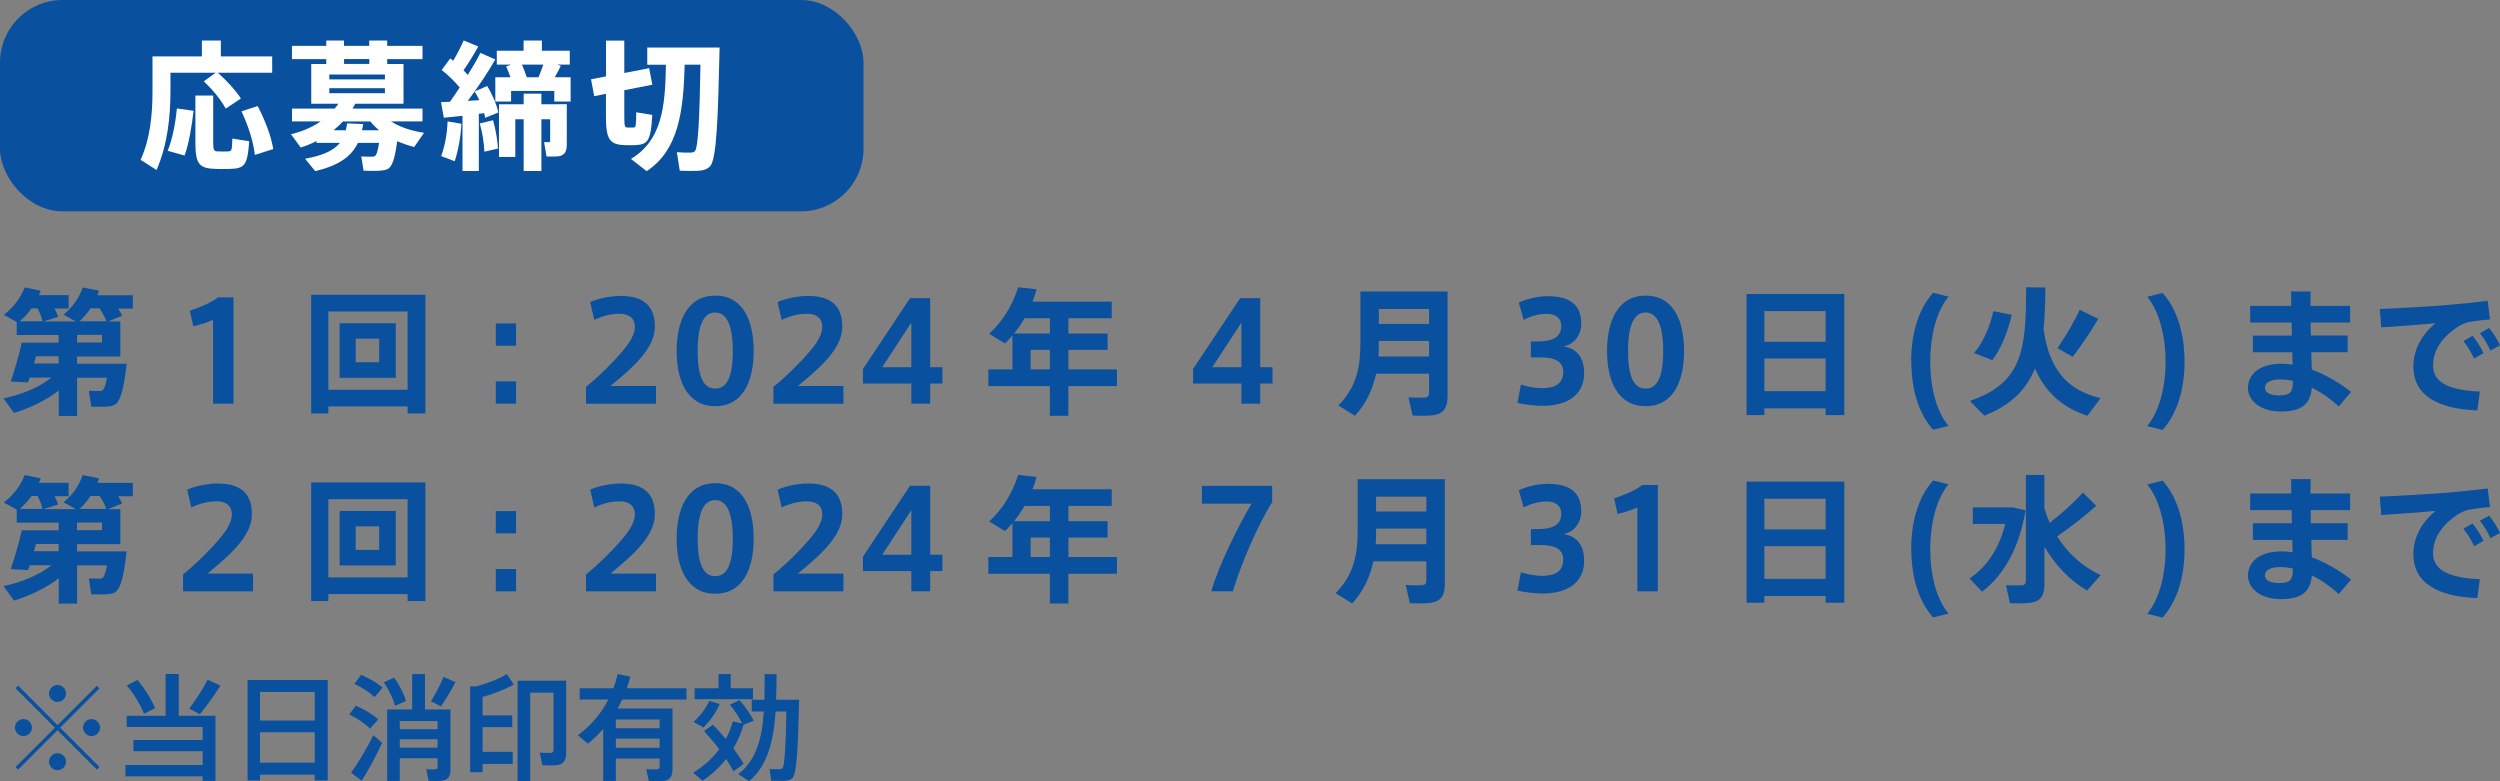 <?xml version="1.0" encoding="UTF-8"?>
<svg id="b" data-name="レイヤー 2" xmlns="http://www.w3.org/2000/svg" viewBox="0 0 320 100">
  <rect x="0" y="0" width="320" height="100" fill="#808080" stroke="none"/>
  <defs>
    <style>
      .d {
        fill: #fff;
      }

      .e {
        fill: #09509f;
      }
    </style>
  </defs>
  <g id="c" data-name="レイヤー 1">
    <g>
      <g>
        <rect class="e" x="0" y="0" width="110.53" height="27.05" rx="8" ry="8"/>
        <g>
          <path class="d" d="m27.6,9.31h-5.78v2.28c0,3.35-.37,6.92-1.78,10.17l-2.04-1.3c1.23-2.75,1.52-5.77,1.52-8.85v-4.39h6.32v-2.03h2.43v2.03h6.57v2.09h-6.96c1.3,1.16,2.27,2.25,2.96,3.3l-1.95,1.29c-.62-1.14-1.59-2.32-2.8-3.5l1.52-1.09Zm-2.82,4.87c-.22,1.91-.62,4.32-1.16,5.73l-2.16-.61c.59-1.37,1.02-3.64,1.18-5.42l2.14.3Zm2.51-1.96v6c0,1.02.11,1.14.57,1.16.37.02.96.02,1.36,0,.43-.02.48-.11.52-1.64l2.16.34c-.22,3.09-.59,3.5-2.5,3.54-.54.02-1.28.02-1.77,0-2.14-.05-2.62-.62-2.62-3.39v-6h2.28Zm5.69,1.34c1.05,2.05,1.71,3.86,2,5.52l-2.36.75c-.2-1.69-.77-3.57-1.71-5.58l2.07-.68Z"/>
          <path class="d" d="m49.59,21.65c-.3.14-.79.2-1.34.22-.37.02-1.23,0-1.71-.02l-.3-1.82c.41.02,1.09.03,1.41.02.13,0,.22-.02.3-.05.21-.09.41-.61.57-1.71h-2.71c-.82,1.71-2.37,2.87-5.46,3.62l-1.3-1.59c2.36-.43,3.69-1.09,4.46-2.03h-3v-.23c-.64.32-1.32.61-2.02.82l-1.25-1.7c1.38-.32,2.68-.87,3.8-1.64h-3.66v-1.64h5.46c.18-.2.32-.41.46-.62h-3.46v-5.09h1.92v-.62h-4.39v-1.7h4.39v-.68h2.27v.68h3.23v-.68h2.3v.68h4.52v1.7h-4.52v.62h2.09v5.09h-6.17c-.13.21-.23.43-.36.62h8.96v1.64h-4.03c1.16.75,2.69,1.23,4.23,1.46l-1.27,1.82c-.75-.2-1.48-.45-2.17-.75-.29,2.23-.64,3.3-1.25,3.59Zm-7.44-11.49h7.12v-.62h-7.12v.62Zm0,1.77h7.12v-.64h-7.12v.64Zm2.12,4.73c.07-.28.12-.57.16-.87l2.05.09c-.03.27-.09.54-.14.79h2.18c-.41-.34-.79-.71-1.1-1.12h-3.54c-.36.41-.77.77-1.18,1.12h1.57Zm3-8.48v-.62h-3.23v.62h3.23Z"/>
          <path class="d" d="m61.29,21.89h-2.09v-7.07c-.89.09-1.75.18-2.39.25l-.36-2c.32-.02.71-.02,1.14-.04.43-.61.86-1.21,1.25-1.84-.62-.73-1.44-1.55-2.3-2.23l1.09-1.48c.13.11.25.21.38.3.55-.93,1.03-1.89,1.34-2.6l1.87.77c-.48.87-1.16,2-1.89,3.05.2.2.39.41.55.59.64-1.04,1.21-2.02,1.61-2.82,1.87.82,1.89.84,1.91.84-.87,1.52-2.14,3.45-3.52,5.3.5-.04,1-.05,1.48-.09-.18-.38-.38-.75-.61-1.11l1.61-.7c.71,1.16,1.23,2.43,1.43,3.39l-1.68.68c-.03-.18-.09-.39-.14-.6l-.68.09v7.32Zm-2.23-6.05c-.09,1.73-.41,3.44-.86,4.8l-1.73-.66c.46-1.25.77-2.84.82-4.44l1.77.3Zm4.05-.45c.36,1.25.57,2.62.64,3.62-.62.14-1.18.28-1.75.41-.03-1.04-.25-2.43-.59-3.62l1.7-.41Zm2.23-5.5c-.16-.46-.36-.94-.55-1.39l.62-.23h-1.82v-1.78h3.43v-1.3h2.34v1.3h3.57v1.78h-1.61l.46.16c-.2.45-.48.94-.77,1.46h2.03v3.11h-2.09v-1.36h-5.53v1.36h-2.02v-3.11h1.93Zm6,3.45h1.21v5.14c0,.84-.23,1.34-.91,1.5-.36.07-1.11.07-1.68.05l-.32-1.84h.62c.13,0,.16-.05.16-.16v-2.76h-1.12v6.62h-2.27v-6.62h-1.07v4.82h-2.09v-6.74h3.16v-1.36h2.27v1.36h2.03Zm-2.41-3.45c.23-.55.45-1.12.61-1.62h-2.73c.25.57.46,1.14.61,1.62h1.52Z"/>
          <path class="d" d="m77.57,9.79v-4.59h2.34v4.14c2.62-.5,2.91-.55,3.18-.62l.41,2.12-3.59.71v3.32c0,1.3.07,1.45.39,1.45h.8c.28-.02.32-.13.34-1.95l2.05.34c-.18,3.41-.59,3.8-2.25,3.87-.36.02-.87,0-1.18,0-2.05-.05-2.5-.73-2.5-3.73v-2.84l-1.5.3-.41-2.16,1.91-.37Zm5.21,12.12l-2.02-1.57c3.94-2.36,4.39-6.57,4.48-12.05h-2.39v-2.21h9.26c-.2,8.83-.37,14.35-1.23,15.22-.37.37-.89.55-1.69.57-.5.02-1.54.02-2.18-.02l-.37-2.37c.54.05,1.44.07,1.82.05.23-.02.39-.07.5-.2.39-.43.59-4.18.7-11.05h-2.02c-.16,6.03-.8,10.92-4.85,13.62Z"/>
        </g>
      </g>
      <g>
        <path class="e" d="m1.77,52.83l-1.32-1.83c2.23-.47,4.55-1.39,6.13-2.67h-2.78c-.07.23-.14.42-.21.62-.77-.05-1.49-.09-2.21-.12.42-1.25,1.09-3.46,1.4-4.97h4.73v-.98H2.14v-1.67l-1.65-.91c1.23-.95,2.16-2.16,2.67-3.52l2.05.44c-.07.19-.14.39-.23.56h3.8v1.71h-1.81c.21.37.37.72.47,1.06l-1.9.6h4.16l-1.56-.88c1.14-.95,2-2.13,2.44-3.48l2.09.42c-.05.19-.12.39-.19.58h4.52v1.71h-1.88c.21.32.39.62.51.93l-1.83.72h1.6v4.48h-5.54v.93h6.35c-.37,3.36-.81,4.92-1.6,5.29-.3.14-.72.19-1.21.21-.37,0-1.23.02-1.72,0l-.3-2.04c.39.02,1.07.03,1.37.03.12,0,.21-.02.3-.05.23-.1.46-.6.65-1.65h-3.83v4.89h-2.35v-3.25c-1.65,1.28-3.71,2.25-5.75,2.87Zm3.67-11.71c-.12-.54-.33-1.07-.63-1.65h-.77c-.42.6-.93,1.14-1.49,1.65h2.9Zm2.07,5.41v-.93h-2.9c-.09.3-.18.62-.26.93h3.16Zm2.35-2.69h3.2v-.98h-3.2v.98Zm3.75-2.72c-.19-.54-.47-1.07-.86-1.65h-1.16c-.4.6-.86,1.14-1.41,1.65h3.43Z"/>
        <path class="e" d="m24.74,41.77l-.44-2c1.11-.35,2.74-1.02,3.6-1.71h1.99v13.61h-2.62v-10.74c-.63.3-1.58.62-2.53.84Z"/>
        <path class="e" d="m42.03,52.02v.9h-2.2v-15.19h14.62v15.19h-2.28v-.9h-10.14Zm10.14-2.13v-10.02h-10.14v10.02h10.14Zm-1.51-8.51v6.98h-7.19v-6.98h7.19Zm-5.13,4.99h3v-3.02h-3v3.02Z"/>
        <path class="e" d="m66.06,44.25h-2.6v-2.85h2.6v2.85Zm0,7.42h-2.6v-2.85h2.6v2.85Z"/>
        <path class="e" d="m81.26,41.85c0-1.18-.81-1.69-1.97-1.69s-2.25.32-3.22.79l-.53-2.28c.98-.46,2.6-.79,3.92-.79,2.18,0,4.36.72,4.36,3.87,0,1.79-1.02,3.34-2.66,4.99-1.04,1.04-2.13,1.92-3.02,2.67h5.83v2.27h-8.96v-2.16c1.06-.86,2.32-2.02,3.52-3.29,1.62-1.72,2.72-3.09,2.72-4.36v-.02Z"/>
        <path class="e" d="m96.47,44.96c0,3.73-1.32,7.03-4.92,7.03s-4.94-3.31-4.94-7.05,1.32-7.1,4.94-7.1,4.92,3.29,4.92,7.1v.02Zm-7.17,0c0,3.71.98,4.78,2.25,4.78s2.25-1.07,2.25-4.8-1-4.94-2.25-4.94-2.25,1.14-2.25,4.94v.02Z"/>
        <path class="e" d="m105.25,41.85c0-1.18-.81-1.69-1.97-1.69s-2.25.32-3.22.79l-.53-2.28c.98-.46,2.6-.79,3.92-.79,2.18,0,4.36.72,4.36,3.87,0,1.79-1.02,3.34-2.66,4.99-1.04,1.04-2.13,1.92-3.02,2.67h5.83v2.27h-8.96v-2.16c1.06-.86,2.32-2.02,3.52-3.29,1.62-1.72,2.72-3.09,2.72-4.36v-.02Z"/>
        <path class="e" d="m119.06,47h1.57v2.09h-1.57v2.58h-2.41v-2.58h-6.19v-1.86l6.03-9.07h2.57v8.84Zm-2.41,0v-5.71l-3.73,5.71h3.73Z"/>
        <path class="e" d="m136.75,49.42v3.8h-2.37v-3.8h-7.87v-2.14h3.08v-4.34c-.3.35-.62.7-.95,1.02l-2.02-1.23c1.67-1.56,2.93-3.52,3.71-5.96l2.36.26c-.14.54-.33,1.07-.53,1.58h10.14v2.13h-5.54v1.95h5.01v2.09h-5.01v2.5h6.21v2.14h-6.21Zm-2.37-8.68h-3.25c-.4.7-.84,1.35-1.33,1.95h4.59v-1.95Zm0,6.54v-2.5h-2.46v2.5h2.46Z"/>
        <path class="e" d="m161.31,47h1.57v2.09h-1.57v2.58h-2.41v-2.58h-6.19v-1.86l6.03-9.07h2.57v8.84Zm-2.41,0v-5.71l-3.73,5.71h3.73Z"/>
        <path class="e" d="m176.14,47.84c-.42,1.95-1.25,3.78-2.71,5.38l-2.13-1.32c2.28-2.27,2.83-4.87,2.83-7.8v-6.78h11.16v13.36c0,1.46-.44,2.25-1.79,2.46-.56.09-1.81.09-2.69.05-.18-.83-.35-1.58-.53-2.34.74.07,1.74.07,2.11.03.39-.03.53-.23.53-.62v-2.43h-6.78Zm6.78-2.2v-2h-6.43v.46c0,.51-.02,1.04-.05,1.54h6.48Zm0-4.18v-1.91h-6.43v1.91h6.43Z"/>
        <path class="e" d="m202.77,47.77c0,2.37-1.62,4.18-5.38,4.18-.7,0-2.2-.14-3.15-.37l.44-2.35c.65.23,1.86.46,2.65.46,1.51,0,2.76-.42,2.76-2.11,0-1.2-.93-1.83-2.79-1.83h-1.35v-2.04h.83c2.2,0,3.06-.7,3.06-1.99,0-1.04-.77-1.55-1.88-1.55-.84,0-2,.26-2.93.77l-.62-2.2c.77-.42,2.36-.83,3.67-.83,2.62,0,4.32.91,4.32,3.52,0,1.74-1.25,2.76-2.27,2.92,1.62.21,2.64,1.35,2.64,3.41Z"/>
        <path class="e" d="m215.56,44.96c0,3.73-1.32,7.03-4.92,7.03s-4.94-3.31-4.94-7.05,1.32-7.1,4.94-7.1,4.92,3.29,4.92,7.1v.02Zm-7.17,0c0,3.71.98,4.78,2.25,4.78s2.25-1.07,2.25-4.8-1-4.94-2.25-4.94-2.25,1.14-2.25,4.94v.02Z"/>
        <path class="e" d="m225.84,52.27v.86h-2.28v-15.5h12.51v15.5h-2.39v-.86h-7.84Zm7.84-12.45h-7.84v3.92h7.84v-3.92Zm0,10.25v-4.18h-7.84v4.18h7.84Z"/>
        <path class="e" d="m244.63,46.27c0-3.74,1.02-6.8,2.81-8.79l1.97.49c-1.71,2.06-2.34,5.41-2.34,8.31s.63,6.19,2.34,8.24l-1.97.49c-1.79-1.99-2.79-5.05-2.79-8.73l-.02-.02Z"/>
        <path class="e" d="m268.87,50.97l-1.69,2.25c-3.2-1.07-5.36-2.99-6.71-6.06-1.07,2.65-2.99,4.66-6.47,6.05-1.83-1.86-1.84-1.88-1.84-1.9,6.92-2.34,7.15-6.87,7.19-14.54l2.46.03c-.02,1.93-.07,3.73-.23,5.35.74,5.25,3.08,7.8,7.3,8.82Zm-11.36-10.67c-.47,2.02-1.39,4.41-2.5,5.8l-2.34-.91c1.16-1.3,2.09-3.52,2.48-5.36l2.36.47Zm11.07.51c-.83,1.42-2.01,3.2-3.27,4.87l-1.95-1.12c1.14-1.67,2.25-3.57,2.83-4.91l2.39,1.16Z"/>
        <path class="e" d="m279.62,46.31c0,3.67-1.02,6.73-2.81,8.72l-1.97-.49c1.71-2.06,2.36-5.41,2.36-8.24s-.65-6.26-2.36-8.31l1.97-.49c1.79,1.99,2.81,5.04,2.81,8.81v.02Z"/>
        <path class="e" d="m293.36,42.95l-.03-1.67h-5.31v-2.13h5.26c-.02-.68-.02-1.32-.02-1.84h2.5c-.02.54,0,1.16-.02,1.84h5.08v2.13h-5.06c0,.55.02,1.11.03,1.67h4.71v2.13h-4.66c.02.83.05,1.6.07,2.23,1.81.67,3.55,1.7,5.03,2.85l-1.58,1.86c-1-.93-2.2-1.78-3.44-2.39-.19,2.06-1.25,3.04-3.96,3.04s-4.22-1.44-4.22-3.02c0-1.74,1.48-3.09,4.27-3.09.47,0,.97.03,1.44.11l-.04-1.58h-5.04v-2.13h4.99Zm-1.48,5.61c-1.32,0-1.97.44-1.97,1.07,0,.58.6.98,1.84.98,1.39,0,1.74-.4,1.74-1.84v-.02c-.56-.12-1.11-.19-1.62-.19Z"/>
        <path class="e" d="m313.55,39.01c1.57-.12,3.52-.33,4.87-.51l.3,2.39c-.83.05-2.23.23-2.86.37-.32.07-1.02.39-1.32.6-2.02,1.37-3.11,3.01-3.11,4.94s1.63,3.14,5.99,3.32l-.32,2.41c-5.22-.18-8.19-2.02-8.19-5.62,0-2.13,1.04-4.04,2.83-5.54-1.76.18-4.82.4-6.94.53l-.19-2.35c2.43-.09,7.08-.37,8.94-.53Zm2.94,3.97c.49.6,1.04,1.46,1.4,2.23l-1.21.68c-.33-.76-.84-1.57-1.37-2.23l1.18-.68Zm2.11-1c.51.6,1.04,1.44,1.4,2.22l-1.23.67c-.32-.76-.81-1.55-1.34-2.23l1.16-.65Z"/>
      </g>
      <g>
        <path class="e" d="m1.77,76.85l-1.32-1.83c2.23-.47,4.55-1.39,6.13-2.67h-2.78c-.07.23-.14.42-.21.62-.77-.05-1.49-.09-2.21-.12.42-1.25,1.09-3.46,1.4-4.97h4.73v-.98H2.14v-1.67l-1.65-.91c1.23-.95,2.16-2.16,2.67-3.52l2.05.44c-.07.19-.14.39-.23.56h3.8v1.71h-1.81c.21.37.37.72.47,1.06l-1.9.6h4.16l-1.56-.88c1.14-.95,2-2.13,2.44-3.48l2.09.42c-.05.19-.12.39-.19.58h4.52v1.71h-1.88c.21.32.39.62.51.93l-1.83.72h1.6v4.48h-5.54v.93h6.35c-.37,3.36-.81,4.92-1.6,5.29-.3.14-.72.19-1.21.21-.37,0-1.23.02-1.72,0l-.3-2.04c.39.02,1.07.03,1.37.03.12,0,.21-.02.3-.05.23-.11.46-.6.65-1.65h-3.83v4.89h-2.35v-3.25c-1.65,1.28-3.71,2.25-5.75,2.87Zm3.67-11.71c-.12-.54-.33-1.07-.63-1.65h-.77c-.42.6-.93,1.14-1.49,1.65h2.9Zm2.07,5.41v-.93h-2.9c-.09.3-.18.62-.26.93h3.16Zm2.35-2.69h3.2v-.98h-3.2v.98Zm3.75-2.72c-.19-.54-.47-1.07-.86-1.65h-1.16c-.4.6-.86,1.14-1.41,1.65h3.43Z"/>
        <path class="e" d="m29.68,65.86c0-1.18-.81-1.69-1.97-1.69s-2.25.32-3.22.79l-.53-2.28c.98-.46,2.6-.79,3.92-.79,2.18,0,4.36.72,4.36,3.87,0,1.79-1.02,3.34-2.66,4.99-1.04,1.04-2.13,1.92-3.02,2.67h5.83v2.27h-8.96v-2.16c1.06-.86,2.32-2.02,3.52-3.29,1.62-1.72,2.72-3.09,2.72-4.36v-.02Z"/>
        <path class="e" d="m42.03,76.04v.9h-2.2v-15.19h14.62v15.19h-2.28v-.9h-10.14Zm10.14-2.13v-10.02h-10.14v10.02h10.14Zm-1.51-8.51v6.98h-7.19v-6.98h7.19Zm-5.13,4.99h3v-3.02h-3v3.02Z"/>
        <path class="e" d="m66.06,68.27h-2.6v-2.85h2.6v2.85Zm0,7.42h-2.6v-2.85h2.6v2.85Z"/>
        <path class="e" d="m81.26,65.86c0-1.18-.81-1.69-1.97-1.69s-2.25.32-3.22.79l-.53-2.28c.98-.46,2.6-.79,3.92-.79,2.18,0,4.36.72,4.36,3.87,0,1.79-1.02,3.34-2.66,4.99-1.04,1.04-2.13,1.92-3.02,2.67h5.83v2.27h-8.96v-2.16c1.06-.86,2.32-2.02,3.52-3.29,1.62-1.72,2.72-3.09,2.72-4.36v-.02Z"/>
        <path class="e" d="m96.47,68.97c0,3.73-1.32,7.03-4.92,7.03s-4.94-3.31-4.94-7.05,1.32-7.1,4.94-7.1,4.92,3.29,4.92,7.1v.02Zm-7.17,0c0,3.71.98,4.78,2.25,4.78s2.25-1.07,2.25-4.8-1-4.94-2.25-4.94-2.25,1.14-2.25,4.94v.02Z"/>
        <path class="e" d="m105.25,65.86c0-1.18-.81-1.69-1.97-1.69s-2.25.32-3.22.79l-.53-2.28c.98-.46,2.6-.79,3.92-.79,2.18,0,4.36.72,4.36,3.87,0,1.79-1.02,3.34-2.66,4.99-1.04,1.04-2.13,1.92-3.02,2.67h5.83v2.27h-8.96v-2.16c1.06-.86,2.32-2.02,3.52-3.29,1.62-1.72,2.72-3.09,2.72-4.36v-.02Z"/>
        <path class="e" d="m119.06,71.01h1.57v2.09h-1.57v2.58h-2.41v-2.58h-6.19v-1.86l6.03-9.07h2.57v8.84Zm-2.41,0v-5.71l-3.73,5.71h3.73Z"/>
        <path class="e" d="m136.75,73.44v3.8h-2.37v-3.8h-7.87v-2.14h3.08v-4.34c-.3.35-.62.7-.95,1.02l-2.02-1.23c1.67-1.56,2.93-3.52,3.71-5.96l2.36.26c-.14.54-.33,1.07-.53,1.58h10.14v2.13h-5.54v1.95h5.01v2.09h-5.01v2.5h6.21v2.14h-6.21Zm-2.37-8.68h-3.25c-.4.7-.84,1.35-1.33,1.95h4.59v-1.95Zm0,6.54v-2.5h-2.46v2.5h2.46Z"/>
        <path class="e" d="m153.84,64.47v-2.28h9v2.07c-1.79,2.88-3.99,7.87-5.03,11.42h-2.76c.93-3.31,3.52-8.49,5.15-11.21h-6.36Z"/>
        <path class="e" d="m175.79,71.86c-.42,1.95-1.25,3.78-2.71,5.38l-2.13-1.32c2.28-2.27,2.83-4.87,2.83-7.8v-6.78h11.16v13.36c0,1.46-.44,2.25-1.79,2.46-.56.09-1.81.09-2.69.05-.18-.83-.35-1.58-.53-2.34.74.07,1.74.07,2.11.03.39-.03.53-.23.53-.62v-2.43h-6.78Zm6.78-2.2v-2h-6.43v.46c0,.51-.02,1.04-.05,1.54h6.48Zm0-4.18v-1.91h-6.43v1.91h6.43Z"/>
        <path class="e" d="m202.77,71.79c0,2.37-1.62,4.18-5.38,4.18-.7,0-2.2-.14-3.15-.37l.44-2.35c.65.23,1.86.46,2.65.46,1.51,0,2.76-.42,2.76-2.11,0-1.2-.93-1.83-2.79-1.83h-1.35v-2.04h.83c2.2,0,3.06-.7,3.06-1.99,0-1.04-.77-1.55-1.88-1.55-.84,0-2,.26-2.93.77l-.62-2.2c.77-.42,2.36-.83,3.67-.83,2.62,0,4.32.91,4.32,3.52,0,1.74-1.25,2.76-2.27,2.92,1.62.21,2.64,1.36,2.64,3.41Z"/>
        <path class="e" d="m207.05,65.79l-.44-2c1.11-.35,2.74-1.02,3.6-1.71h1.99v13.61h-2.62v-10.74c-.63.3-1.58.62-2.53.84Z"/>
        <path class="e" d="m225.84,76.29v.86h-2.28v-15.5h12.51v15.5h-2.39v-.86h-7.84Zm7.84-12.45h-7.84v3.92h7.84v-3.92Zm0,10.25v-4.18h-7.84v4.18h7.84Z"/>
        <path class="e" d="m244.63,70.29c0-3.74,1.02-6.8,2.81-8.79l1.97.49c-1.71,2.06-2.34,5.41-2.34,8.31s.63,6.19,2.34,8.24l-1.97.49c-1.79-1.99-2.79-5.04-2.79-8.73l-.02-.02Z"/>
        <path class="e" d="m257.04,64.95h.63l1.6.37c-.77,4.66-2.72,8.28-5.57,10.42l-1.6-1.7c2.25-1.48,3.8-3.88,4.57-6.98h-4.15v-2.11h4.52Zm5.34,1.97c1.69-1.35,3.29-2.79,4.22-3.87l1.72,1.69c-1.25,1.12-3.06,2.58-5.01,3.92,1.39,2.22,3.32,3.9,5.57,4.96l-1.74,1.97c-2.18-1.28-4.04-3.2-5.45-5.61v4.73c0,1.46-.42,2.25-1.78,2.44-.56.09-1.76.11-2.64.05l-.51-2.3c.72.05,1.67.03,2.02.02.4-.03.53-.23.53-.6v-13.53h2.37v4.27c.19.65.42,1.27.68,1.86Z"/>
        <path class="e" d="m279.62,70.33c0,3.67-1.02,6.73-2.81,8.72l-1.97-.49c1.71-2.06,2.36-5.41,2.36-8.24s-.65-6.26-2.36-8.31l1.97-.49c1.79,1.99,2.81,5.04,2.81,8.81v.02Z"/>
        <path class="e" d="m293.36,66.97l-.03-1.67h-5.31v-2.13h5.26c-.02-.68-.02-1.32-.02-1.84h2.5c-.02.54,0,1.16-.02,1.84h5.08v2.13h-5.06c0,.55.02,1.11.03,1.67h4.71v2.13h-4.66c.02.83.05,1.6.07,2.23,1.81.67,3.55,1.7,5.03,2.85l-1.58,1.86c-1-.93-2.2-1.78-3.44-2.39-.19,2.06-1.25,3.04-3.96,3.04s-4.22-1.44-4.22-3.02c0-1.74,1.48-3.09,4.27-3.09.47,0,.97.03,1.44.11l-.04-1.58h-5.04v-2.13h4.99Zm-1.48,5.61c-1.32,0-1.97.44-1.97,1.07,0,.58.6.98,1.84.98,1.39,0,1.74-.4,1.74-1.84v-.02c-.56-.12-1.11-.19-1.62-.19Z"/>
        <path class="e" d="m313.55,63.03c1.57-.12,3.52-.33,4.87-.51l.3,2.39c-.83.05-2.23.23-2.86.37-.32.07-1.02.39-1.32.6-2.02,1.37-3.11,3.01-3.11,4.94s1.63,3.14,5.99,3.32l-.32,2.41c-5.22-.18-8.19-2.02-8.19-5.62,0-2.13,1.04-4.04,2.83-5.54-1.76.18-4.82.4-6.94.53l-.19-2.35c2.43-.09,7.08-.37,8.94-.53Zm2.94,3.97c.49.6,1.04,1.46,1.4,2.23l-1.21.68c-.33-.76-.84-1.57-1.37-2.23l1.18-.68Zm2.11-1c.51.6,1.04,1.44,1.4,2.22l-1.23.67c-.32-.76-.81-1.55-1.34-2.23l1.16-.65Z"/>
      </g>
      <g>
        <path class="e" d="m2.99,94.22c-.57,0-1.08-.5-1.08-1.09s.5-1.09,1.09-1.09,1.09.5,1.09,1.09-.5,1.09-1.09,1.09h-.01Zm4.7-1.08l5.04,5.03-.33.34-5.04-5.04-5.04,5.04-.33-.33,5.04-5.04-5.04-5.04.33-.34,5.04,5.06,5.04-5.04.33.33-5.04,5.04Zm-.34-3.29c-.58,0-1.08-.49-1.08-1.08s.5-1.09,1.09-1.09,1.09.49,1.09,1.09-.5,1.08-1.09,1.08h-.02Zm0,8.73c-.58,0-1.08-.49-1.08-1.08s.5-1.09,1.09-1.09,1.09.49,1.09,1.09-.5,1.08-1.09,1.08h-.02Zm4.36-4.36c-.57,0-1.08-.5-1.08-1.09s.5-1.09,1.09-1.09,1.09.5,1.09,1.09-.5,1.09-1.09,1.09h-.01Z"/>
        <path class="e" d="m25.94,97.93v-1.78h-8.86v-1.43h8.86v-1.67h-9.72v-1.43h4.98v-5.35h1.68v5.35h4.7v8.34h-1.65v-.59h-9.87v-1.45h9.87Zm-8.36-10.9c1.02,1.19,1.84,2.58,2.27,3.61l-1.42.72c-.41-1.06-1.22-2.48-2.2-3.61l1.34-.72Zm10.64.72c-.66,1.06-1.62,2.43-2.64,3.67l-1.36-.71c.94-1.27,1.86-2.71,2.36-3.7l1.63.74Z"/>
        <path class="e" d="m33.28,99.16v.74h-1.59v-12.86h10.26v12.86h-1.67v-.74h-7.01Zm7.01-10.59h-7.01v3.66h7.01v-3.66Zm0,9.05v-3.89h-7.01v3.89h7.01Z"/>
        <path class="e" d="m45.56,90.33c1.21.54,2.17,1.13,2.86,1.75l-1.06,1.18c-.64-.65-1.55-1.25-2.66-1.82l.86-1.12Zm2.21,3.77l1.14.97c-.69,1.56-1.84,3.67-2.62,4.85l-1.36-1.02c.83-1.09,2.11-3.23,2.85-4.81Zm-1.55-7.73c1.15.53,2.08,1.06,2.76,1.64l-1.03,1.21c-.63-.59-1.52-1.16-2.58-1.69l.85-1.15Zm4.23.37c.72.99,1.27,2.12,1.52,2.98l-1.4.62c-.24-.89-.78-2.05-1.46-2.99l1.34-.61Zm.72,10.32v2.9h-1.61v-9.15h3.2v-4.53h1.64v4.53h3.26v7.67c0,.84-.25,1.3-.99,1.43-.37.07-1.21.07-1.81.04l-.3-1.49c.41.03.97.03,1.17.01.22-.01.28-.12.28-.31v-1.1h-4.84Zm4.84-3.72v-1.04h-4.84v1.04h4.84Zm0,2.36v-1.08h-4.84v1.08h4.84Zm2.29-8.39c-.46.9-1.14,2.05-1.86,3.11l-1.28-.65c.65-1.06,1.27-2.27,1.61-3.12l1.53.66Z"/>
        <path class="e" d="m65.63,96.25v1.53h-3.86v1.06h-1.59v-10.98h.75c1.36-.34,3.05-1,3.94-1.58l.9,1.34c-.99.56-2.62,1.21-4,1.59v2.36h3.8v1.5h-3.8v3.17h3.86Zm5.97-9.13h.87v9.19c0,.94-.26,1.49-1.14,1.62-.38.06-1.28.06-1.9.03l-.34-1.62c.49.03,1.18.04,1.42.03.27-.03.34-.16.34-.4v-7.31h-2.99v11.31h-1.61v-12.84h5.35Z"/>
        <path class="e" d="m78.83,97.07v2.89h-1.62v-6.66c-.59.66-1.24,1.3-1.96,1.89l-1.28-1.08c1.33-.99,2.4-2.14,3.24-3.42h0s.01-.01.01-.01c.24-.37.46-.75.65-1.14h-3.67v-1.44h4.32c.21-.59.4-1.19.55-1.82l1.61.34c-.13.5-.29,1-.45,1.48h7.64v1.44h-8.23c-.18.38-.37.77-.58,1.14h7.02v7.74c0,.89-.26,1.39-1.05,1.52-.4.06-1.33.06-1.99.03l-.31-1.53c.49.05,1.17.05,1.39.03.24-.01.32-.14.32-.35v-1.03h-5.6Zm5.6-3.86v-1.12h-5.6v1.12h5.6Zm0,2.51v-1.18h-5.6v1.18h5.6Z"/>
        <path class="e" d="m91.27,92.78c.6.62,1.15,1.22,1.63,1.81.37-.69.68-1.44.9-2.26l1.19.28c-.35-.75-.88-1.56-1.56-2.42l1.22-.58c.81.94,1.42,1.81,1.83,2.64l-1.3.52c-.33,1.1-.77,2.11-1.31,3.02.51.69.96,1.34,1.31,1.98l-1.3.97c-.26-.51-.58-1.05-.93-1.59-.84,1.06-1.84,1.99-3.01,2.78l-1.21-1.02c1.34-.83,2.46-1.83,3.33-3.01-.57-.77-1.22-1.53-1.94-2.33l1.14-.81Zm.85-2.67c-.47,1.13-1.25,2.18-2.07,3.01l-1.27-.71c.78-.72,1.55-1.68,2.01-2.7l1.33.4Zm-.15-2.01v-1.82h1.56v1.82h2.85v1.4h-7.47v-1.4h3.07Zm9.48,1.47h.84c-.15,6-.28,9.48-.87,10.03-.25.24-.61.34-1.12.35-.35.01-1.12,0-1.58-.01l-.21-1.5c.38.01,1.02.03,1.31.01.16,0,.26-.03.34-.12.26-.28.41-2.68.5-7.26h-1.38c-.27,3.82-1.05,6.96-3.38,8.92l-1.4-.9c2.3-1.77,3.04-4.56,3.27-8.02h-1.55v-1.5h1.62c.03-1.04.03-2.14.03-3.29l1.53.02c0,1.12-.02,2.23-.06,3.27h2.09Z"/>
      </g>
    </g>
  </g>
</svg>